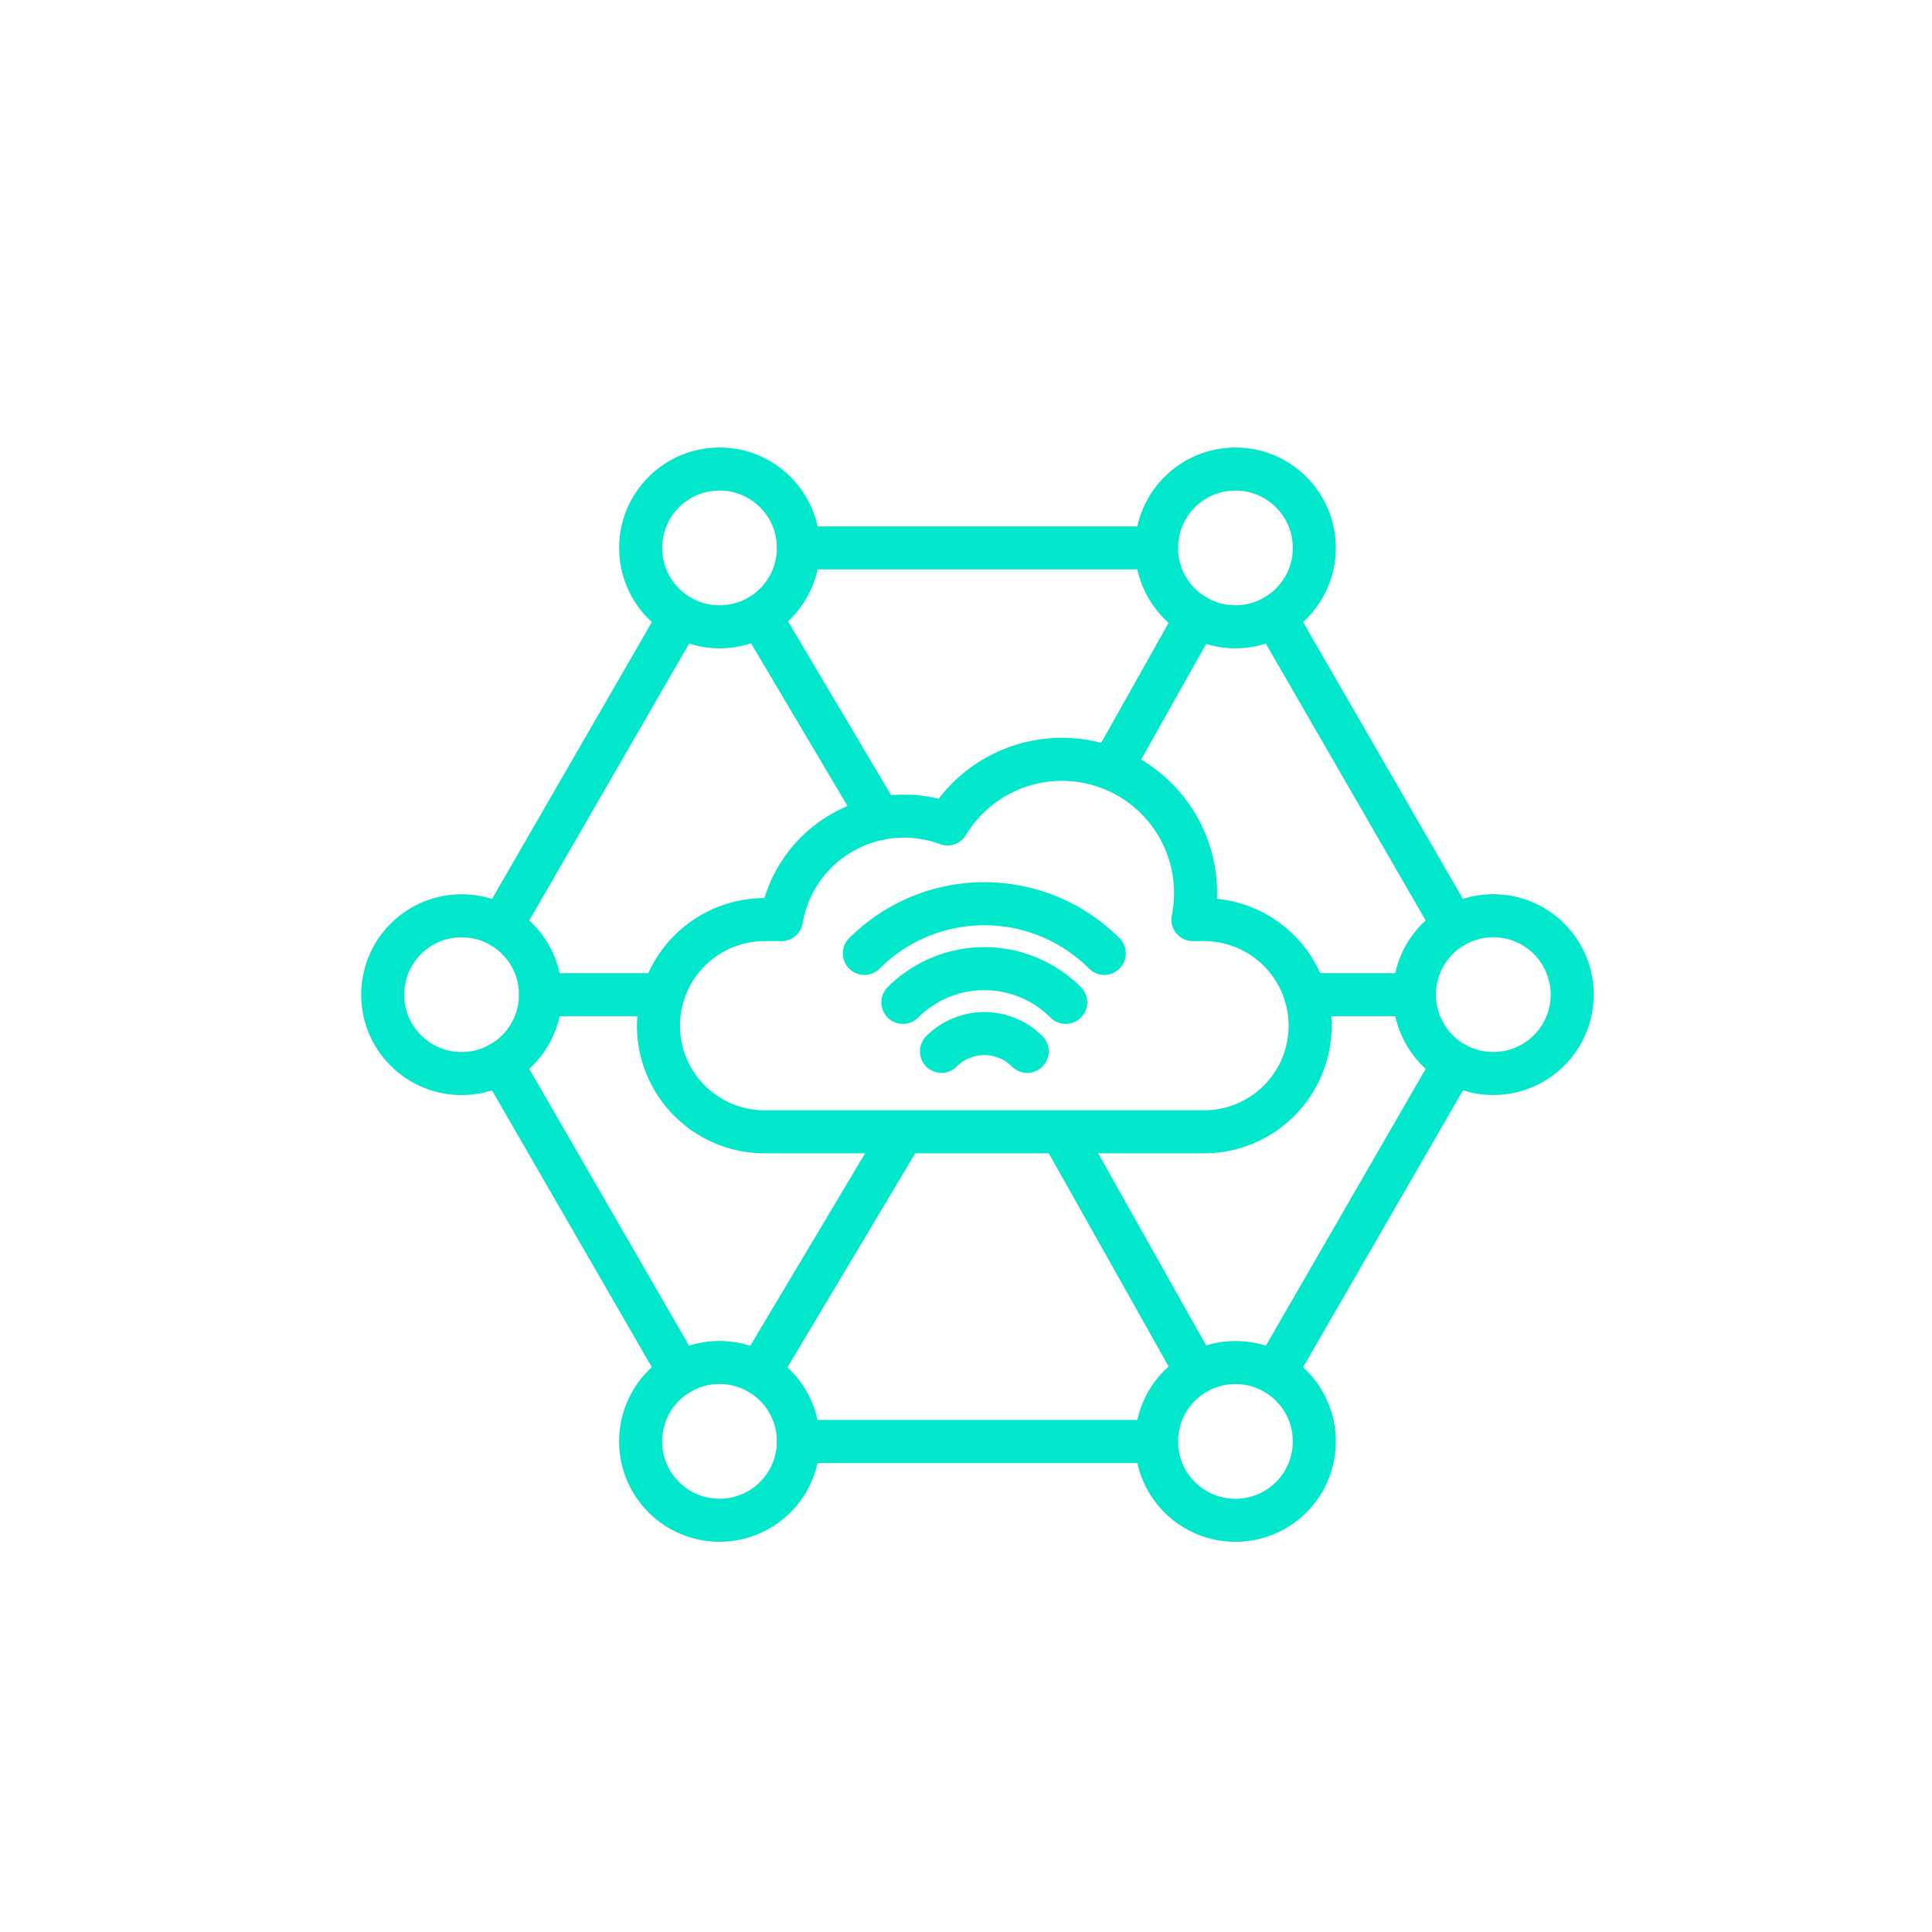 <svg xmlns="http://www.w3.org/2000/svg" width="673.73" height="673.73" viewBox="0 0 673.73 673.73">
  <g>
    <g>
      <line x1="403.3" y1="191.07" x2="278.43" y2="191.07" fill="none" stroke="#00e7cb" stroke-linecap="round" stroke-linejoin="round" stroke-width="15"/>
      <line x1="507.01" y1="323.04" x2="444.57" y2="214.89" fill="none" stroke="#00e7cb" stroke-linecap="round" stroke-linejoin="round" stroke-width="15"/>
      <line x1="444.57" y1="478.84" x2="507.01" y2="370.69" fill="none" stroke="#00e7cb" stroke-linecap="round" stroke-linejoin="round" stroke-width="15"/>
      <line x1="278.43" y1="502.66" x2="403.3" y2="502.66" fill="none" stroke="#00e7cb" stroke-linecap="round" stroke-linejoin="round" stroke-width="15"/>
      <line x1="174.72" y1="370.69" x2="237.16" y2="478.84" fill="none" stroke="#00e7cb" stroke-linecap="round" stroke-linejoin="round" stroke-width="15"/>
      <line x1="237.07" y1="215.05" x2="174.72" y2="323.04" fill="none" stroke="#00e7cb" stroke-linecap="round" stroke-linejoin="round" stroke-width="15"/>
      <g>
        <line x1="306.83" y1="285.41" x2="265.13" y2="215.05" fill="none" stroke="#00e7cb" stroke-linecap="round" stroke-linejoin="round" stroke-width="15"/>
        <line x1="417.34" y1="215.05" x2="387.54" y2="268.06" fill="none" stroke="#00e7cb" stroke-linecap="round" stroke-linejoin="round" stroke-width="15"/>
        <line x1="314.86" y1="394.74" x2="264.68" y2="478.84" fill="none" stroke="#00e7cb" stroke-linecap="round" stroke-linejoin="round" stroke-width="15"/>
        <line x1="188.48" y1="346.87" x2="231.22" y2="346.87" fill="none" stroke="#00e7cb" stroke-linecap="round" stroke-linejoin="round" stroke-width="15"/>
        <line x1="455.28" y1="346.87" x2="493.25" y2="346.87" fill="none" stroke="#00e7cb" stroke-linecap="round" stroke-linejoin="round" stroke-width="15"/>
        <line x1="417.34" y1="478.68" x2="370.16" y2="394.74" fill="none" stroke="#00e7cb" stroke-linecap="round" stroke-linejoin="round" stroke-width="15"/>
      </g>
      <g>
        <path d="M385.09,332.47a59.17,59.17,0,0,0-83.67,0" fill="none" stroke="#00e7cb" stroke-linecap="round" stroke-linejoin="round" stroke-width="15"/>
        <path d="M371.64,349.55a40.15,40.15,0,0,0-56.78,0" fill="none" stroke="#00e7cb" stroke-linecap="round" stroke-linejoin="round" stroke-width="15"/>
        <path d="M358.2,366.63a21.12,21.12,0,0,0-29.89,0" fill="none" stroke="#00e7cb" stroke-linecap="round" stroke-linejoin="round" stroke-width="15"/>
      </g>
      <path d="M266.63,394.69a37,37,0,0,1,0-74h5.87a43.38,43.38,0,0,1,57.91-33.35,46.6,46.6,0,0,1,86.51,24.07,47.26,47.26,0,0,1-.92,9.28h3.87a37,37,0,1,1,0,74Z" fill="none" stroke="#00e7cb" stroke-linecap="round" stroke-linejoin="round" stroke-width="15"/>
      <circle cx="430.82" cy="191.07" r="27.51" fill="none" stroke="#00e7cb" stroke-linecap="round" stroke-linejoin="round" stroke-width="15"/>
      <circle cx="160.97" cy="346.87" r="27.51" transform="translate(-198.13 215.41) rotate(-45)" fill="none" stroke="#00e7cb" stroke-linecap="round" stroke-linejoin="round" stroke-width="15"/>
      <circle cx="250.92" cy="502.66" r="27.51" transform="translate(-295.95 631.38) rotate(-76.72)" fill="none" stroke="#00e7cb" stroke-linecap="round" stroke-linejoin="round" stroke-width="15"/>
      <circle cx="520.77" cy="346.87" r="27.51" transform="translate(63.53 774.01) rotate(-76.72)" fill="none" stroke="#00e7cb" stroke-linecap="round" stroke-linejoin="round" stroke-width="15"/>
      <circle cx="430.82" cy="502.66" r="27.51" transform="translate(-229.25 451.86) rotate(-45)" fill="none" stroke="#00e7cb" stroke-linecap="round" stroke-linejoin="round" stroke-width="15"/>
      <circle cx="250.92" cy="191.07" r="27.51" fill="none" stroke="#00e7cb" stroke-linecap="round" stroke-linejoin="round" stroke-width="15"/>
    </g>
    <rect width="673.73" height="673.73" fill="none"/>
  </g>
</svg>
